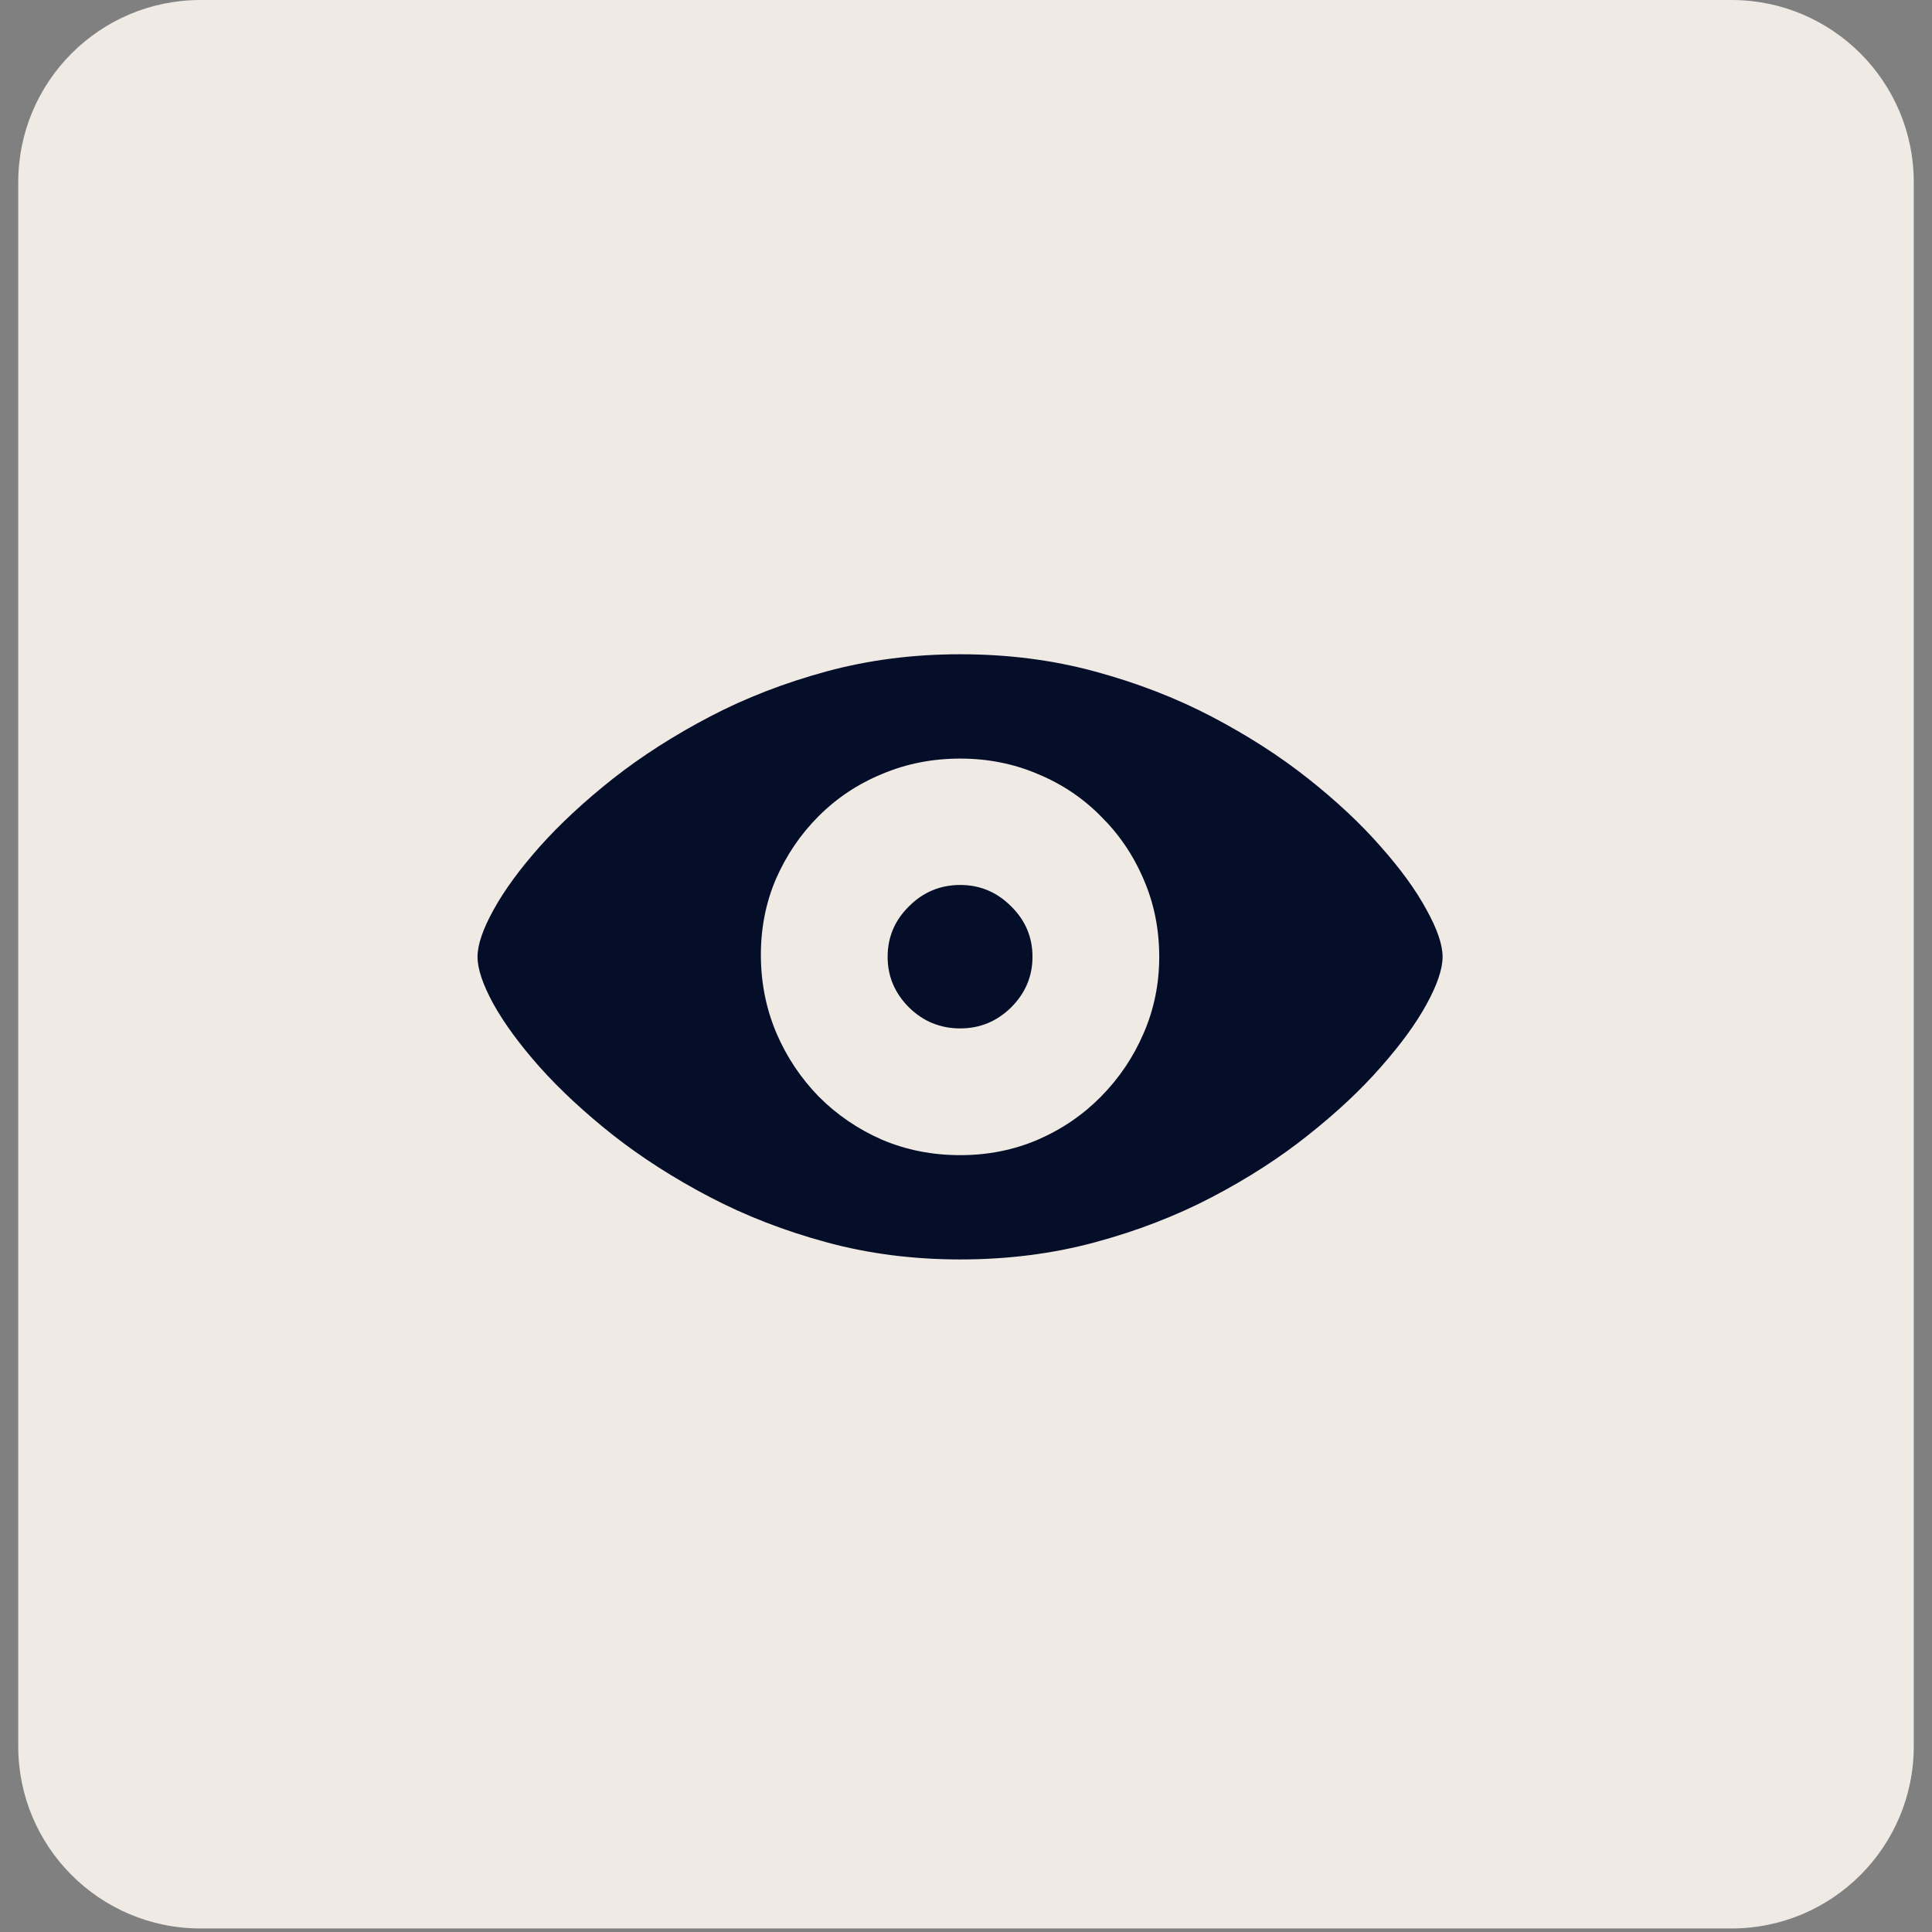 <?xml version="1.0" encoding="UTF-8"?> <svg xmlns="http://www.w3.org/2000/svg" width="53" height="53" viewBox="0 0 53 53" fill="none"><rect x="0" y="0" width="53" height="53" fill="#808080" stroke="none"/><path d="M0.5 5C0.5 2.239 2.739 0 5.5 0H47.5C50.261 0 52.5 2.239 52.5 5V47.903C52.5 50.665 50.261 52.903 47.5 52.903H5.5C2.739 52.903 0.5 50.665 0.5 47.903V5Z" fill="#EFEAE4"></path><g clip-path="url(#clip0_2002_538)"><path d="M26.342 34.55C25.053 34.55 23.832 34.394 22.68 34.081C21.527 33.769 20.46 33.355 19.477 32.841C18.494 32.327 17.608 31.76 16.82 31.142C16.039 30.523 15.368 29.902 14.809 29.277C14.255 28.652 13.832 28.075 13.539 27.548C13.246 27.014 13.1 26.581 13.1 26.249C13.1 25.917 13.246 25.488 13.539 24.96C13.832 24.426 14.255 23.847 14.809 23.222C15.368 22.597 16.039 21.975 16.82 21.357C17.608 20.738 18.494 20.172 19.477 19.657C20.46 19.143 21.527 18.73 22.68 18.417C23.832 18.105 25.053 17.948 26.342 17.948C27.644 17.948 28.871 18.105 30.023 18.417C31.182 18.73 32.253 19.143 33.236 19.657C34.219 20.172 35.102 20.738 35.883 21.357C36.664 21.975 37.328 22.597 37.875 23.222C38.428 23.847 38.848 24.426 39.135 24.96C39.428 25.488 39.574 25.917 39.574 26.249C39.574 26.581 39.428 27.014 39.135 27.548C38.848 28.075 38.428 28.652 37.875 29.277C37.328 29.902 36.664 30.523 35.883 31.142C35.108 31.76 34.229 32.327 33.246 32.841C32.263 33.355 31.192 33.769 30.033 34.081C28.874 34.394 27.644 34.55 26.342 34.55ZM26.342 31.689C27.097 31.689 27.803 31.549 28.461 31.269C29.125 30.982 29.704 30.588 30.199 30.087C30.701 29.579 31.091 29 31.371 28.349C31.658 27.691 31.801 26.991 31.801 26.249C31.801 25.488 31.658 24.778 31.371 24.12C31.091 23.463 30.701 22.887 30.199 22.392C29.704 21.89 29.125 21.503 28.461 21.23C27.803 20.95 27.097 20.81 26.342 20.81C25.58 20.81 24.867 20.95 24.203 21.23C23.539 21.503 22.956 21.89 22.455 22.392C21.96 22.887 21.57 23.463 21.283 24.12C21.003 24.778 20.866 25.488 20.873 26.249C20.88 26.991 21.023 27.691 21.303 28.349C21.583 29 21.97 29.579 22.465 30.087C22.966 30.588 23.546 30.982 24.203 31.269C24.867 31.549 25.58 31.689 26.342 31.689ZM26.342 28.212C25.795 28.212 25.326 28.02 24.936 27.636C24.545 27.245 24.35 26.783 24.35 26.249C24.35 25.709 24.545 25.247 24.936 24.863C25.326 24.472 25.795 24.277 26.342 24.277C26.882 24.277 27.348 24.472 27.738 24.863C28.129 25.247 28.324 25.709 28.324 26.249C28.324 26.783 28.129 27.245 27.738 27.636C27.348 28.02 26.882 28.212 26.342 28.212Z" fill="#050E29"></path></g><defs><clipPath id="clip0_2002_538"><rect x="12.5" y="12" width="28" height="28.903" fill="white"></rect></clipPath></defs></svg> 